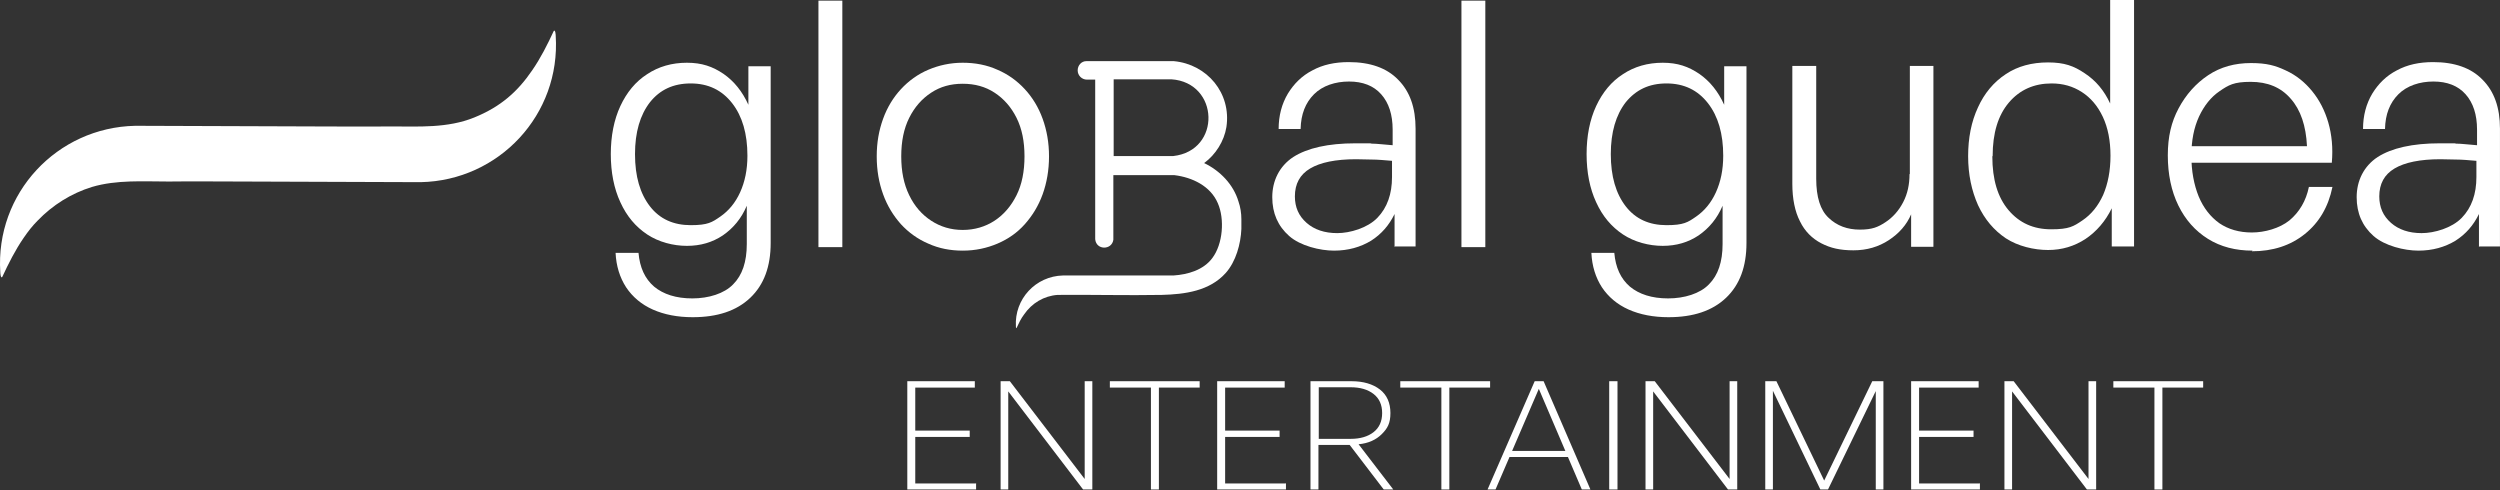 <svg xmlns="http://www.w3.org/2000/svg" width="785" height="154" viewBox="0 0 785 154" fill="none"><rect x="0" y="0" width="785" height="154" fill="#333333" stroke="none"/><path d="M306.492 151.7V153.7H284.892V119.7H306.092V121.7H287.392V135.2H304.492V137.2H287.392V151.8H306.392L306.492 151.7Z" fill="white"></path><path d="M340.092 153.7L316.592 122.9V153.7H314.192V119.7H317.092L340.592 150.4V119.7H342.992V153.7H340.092Z" fill="white"></path><path d="M363.892 153.7H361.392V121.7H348.492V119.7H376.692V121.7H363.892V153.7Z" fill="white"></path><path d="M403.792 151.7V153.7H382.192V119.7H403.392V121.7H384.692V135.2H401.792V137.2H384.692V151.8H403.692L403.792 151.7Z" fill="white"></path><path d="M414.092 153.7H411.492V119.7H424.392C428.092 119.7 431.092 120.6 433.292 122.3C435.492 124 436.592 126.5 436.592 129.7C436.592 132.9 435.692 134.5 433.892 136.3C432.092 138.1 429.692 139.2 426.592 139.5L437.492 153.7H434.492L423.792 139.7H413.992V153.7H414.092ZM414.092 121.6V137.8H424.092C427.092 137.8 429.492 137.1 431.292 135.7C433.092 134.3 433.992 132.3 433.992 129.7C433.992 127.1 433.092 125.1 431.292 123.7C429.492 122.3 427.092 121.6 424.092 121.6H414.092Z" fill="white"></path><path d="M455.092 153.7H452.592V121.7H439.692V119.7H467.892V121.7H455.092V153.7Z" fill="white"></path><path d="M496.692 153.7L483.192 122.1L469.592 153.7H467.092L481.892 119.7H484.692L499.392 153.7H496.792H496.692ZM474.092 141.6H492.692L493.492 143.5H472.692L474.092 141.6Z" fill="white"></path><path d="M507.892 153.7H505.292V119.7H507.892V153.7Z" fill="white"></path><path d="M542.592 153.7L519.092 122.9V153.7H516.692V119.7H519.592L543.092 150.4V119.7H545.492V153.7H542.592Z" fill="white"></path><path d="M571.592 153.7L556.692 122.7V153.7H554.292V119.7H557.792L572.792 150.9L587.892 119.7H591.392V153.7H588.992V122.8L573.992 153.7H571.592Z" fill="white"></path><path d="M621.692 151.7V153.7H600.092V119.7H621.292V121.7H602.592V135.2H619.692V137.2H602.592V151.8H621.592L621.692 151.7Z" fill="white"></path><path d="M655.292 153.7L631.792 122.9V153.7H629.392V119.7H632.292L655.792 150.4V119.7H658.192V153.7H655.292Z" fill="white"></path><path d="M678.992 153.7H676.492V121.7H663.592V119.7H691.792V121.7H678.992V153.7Z" fill="white"></path><path d="M217.492 99.6C212.792 99.6 208.592 98.8 204.992 97.2C201.392 95.6 198.592 93.2 196.592 90.2C194.592 87.1 193.492 83.5 193.292 79.4H200.492C200.892 84 202.492 87.5 205.392 90C208.292 92.4 212.292 93.7 217.392 93.7C222.492 93.7 227.392 92.2 230.192 89.3C233.092 86.4 234.492 82.2 234.492 76.6V64.6C232.792 68.6 230.292 71.6 226.992 73.9C223.692 76.1 219.992 77.2 215.692 77.2C211.392 77.2 206.792 76 203.192 73.6C199.592 71.2 196.792 67.9 194.792 63.5C192.792 59.2 191.792 54.1 191.792 48.4C191.792 42.7 192.792 37.6 194.792 33.3C196.792 29 199.592 25.6 203.192 23.3C206.792 20.9 210.992 19.7 215.692 19.7C220.392 19.7 223.792 20.9 227.192 23.2C230.492 25.5 233.092 28.7 234.992 32.9V20.8H241.992V76.3C241.992 83.7 239.892 89.4 235.592 93.5C231.292 97.6 225.292 99.6 217.492 99.6ZM199.392 48.4C199.392 55.4 200.992 60.8 204.092 64.8C207.192 68.8 211.492 70.7 216.892 70.7C222.292 70.7 223.592 69.8 226.192 68C228.792 66.2 230.892 63.7 232.392 60.4C233.892 57.1 234.692 53.3 234.692 48.9C234.692 42 233.092 36.5 229.892 32.4C226.692 28.3 222.392 26.2 216.892 26.2C211.392 26.2 207.192 28.2 204.092 32.1C200.992 36.1 199.392 41.5 199.392 48.4Z" fill="white"></path><path d="M264.492 77.6H256.992V0.2H264.492V77.6Z" fill="white"></path><path d="M302.292 78.7C298.392 78.7 294.792 78 291.492 76.5C288.192 75.1 285.292 73 282.892 70.4C280.492 67.7 278.592 64.6 277.292 61C275.992 57.4 275.292 53.5 275.292 49.1C275.292 44.7 275.992 40.9 277.292 37.3C278.592 33.7 280.492 30.6 282.892 28C285.292 25.4 288.192 23.3 291.492 21.9C294.792 20.5 298.392 19.7 302.292 19.7C306.192 19.7 309.892 20.4 313.192 21.9C316.492 23.3 319.392 25.4 321.792 28C324.192 30.6 326.092 33.7 327.392 37.3C328.692 40.9 329.392 44.8 329.392 49.1C329.392 53.4 328.692 57.4 327.392 61C326.092 64.6 324.192 67.7 321.792 70.4C319.392 73.1 316.492 75.1 313.192 76.5C309.892 77.9 306.292 78.7 302.292 78.7ZM302.292 72.2C305.992 72.2 309.392 71.2 312.292 69.3C315.192 67.4 317.492 64.7 319.192 61.3C320.892 57.9 321.692 53.8 321.692 49.1C321.692 44.4 320.892 40.4 319.192 37C317.492 33.6 315.192 31 312.292 29.1C309.392 27.2 306.092 26.3 302.292 26.3C298.492 26.3 295.292 27.2 292.392 29.1C289.492 31 287.192 33.6 285.492 37C283.792 40.4 282.992 44.4 282.992 49.1C282.992 53.8 283.792 57.8 285.492 61.3C287.192 64.8 289.492 67.4 292.392 69.3C295.292 71.2 298.592 72.2 302.292 72.2Z" fill="white"></path><path d="M437.892 77.6V67.2C436.192 70.7 433.792 73.5 430.492 75.6C427.192 77.6 423.292 78.7 418.892 78.7C414.492 78.7 408.292 77.2 404.792 74.1C401.292 71 399.492 67 399.492 61.9C399.492 56.8 401.692 52.2 406.092 49.3C410.492 46.5 416.992 45 425.592 45C434.192 45 428.992 45 430.692 45.1C432.392 45.1 434.492 45.4 437.292 45.6V40.7C437.292 36 436.092 32.3 433.692 29.6C431.292 26.9 427.892 25.6 423.592 25.6C419.292 25.6 415.292 26.9 412.592 29.6C409.892 32.3 408.492 35.9 408.392 40.5H401.492C401.492 36.3 402.492 32.6 404.392 29.4C406.292 26.3 408.792 23.8 412.092 22.1C415.392 20.3 419.192 19.5 423.492 19.5C430.192 19.5 435.392 21.3 438.992 25C442.692 28.7 444.492 33.8 444.492 40.4V77.4H437.992L437.892 77.6ZM406.592 61.6C406.592 65.1 407.792 67.8 410.292 70C412.692 72.1 415.892 73.2 419.892 73.2C423.892 73.2 429.392 71.6 432.492 68.4C435.592 65.2 437.092 60.9 437.092 55.6V50.5C434.692 50.3 432.592 50.1 430.792 50.1C428.992 50.1 427.392 50 425.792 50C419.392 50 414.592 51 411.392 52.9C408.192 54.8 406.592 57.7 406.592 61.7V61.6Z" fill="white"></path><path d="M466.392 77.6H458.892V0.2H466.392V77.6Z" fill="white"></path><path d="M523.892 99.6C519.192 99.6 514.992 98.8 511.392 97.2C507.792 95.6 504.992 93.2 502.992 90.2C500.992 87.1 499.892 83.5 499.692 79.4H506.892C507.292 84 508.892 87.5 511.792 90C514.692 92.4 518.692 93.7 523.792 93.7C528.892 93.7 533.792 92.2 536.592 89.3C539.492 86.4 540.892 82.2 540.892 76.6V64.6C539.192 68.6 536.692 71.6 533.392 73.9C530.092 76.1 526.392 77.2 522.092 77.2C517.792 77.2 513.192 76 509.592 73.6C505.992 71.2 503.192 67.9 501.192 63.5C499.192 59.2 498.192 54.1 498.192 48.4C498.192 42.7 499.192 37.6 501.192 33.3C503.192 29 505.992 25.6 509.592 23.3C513.192 20.9 517.392 19.7 522.092 19.7C526.792 19.7 530.192 20.9 533.592 23.2C536.892 25.5 539.492 28.7 541.392 32.9V20.8H548.392V76.3C548.392 83.7 546.292 89.4 541.992 93.5C537.692 97.6 531.692 99.6 523.892 99.6ZM505.792 48.4C505.792 55.4 507.392 60.8 510.492 64.8C513.592 68.8 517.892 70.7 523.292 70.7C528.692 70.7 529.992 69.8 532.592 68C535.192 66.2 537.292 63.7 538.792 60.4C540.292 57.1 541.092 53.3 541.092 48.9C541.092 42 539.492 36.5 536.292 32.4C533.092 28.3 528.792 26.2 523.292 26.2C517.792 26.2 513.692 28.2 510.492 32.1C507.392 36.1 505.792 41.5 505.792 48.4Z" fill="white"></path><path d="M599.692 54.7V20.7H607.092V77.5H600.092V67.3C598.692 70.6 596.292 73.3 593.092 75.4C589.892 77.5 586.192 78.6 581.992 78.6C577.792 78.6 574.792 77.9 571.892 76.4C568.992 74.9 566.692 72.6 565.192 69.5C563.592 66.4 562.792 62.4 562.792 57.7V20.7H570.292V56.1C570.292 61.9 571.592 66 574.192 68.4C576.792 70.9 580.092 72.1 583.992 72.1C587.892 72.1 589.692 71.3 591.992 69.8C594.292 68.3 596.192 66.2 597.592 63.5C598.992 60.8 599.592 57.9 599.592 54.6L599.692 54.7Z" fill="white"></path><path d="M617.992 49.1C617.992 43.3 618.992 38.2 621.092 33.7C623.092 29.3 625.992 25.8 629.792 23.3C633.492 20.8 637.992 19.6 643.092 19.6C648.192 19.6 651.192 20.7 654.592 23C658.092 25.3 660.692 28.4 662.592 32.5V0H670.092V77.4H663.092V65.4C661.092 69.5 658.292 72.7 654.892 75C651.392 77.3 647.492 78.5 643.092 78.5C638.692 78.5 633.592 77.3 629.792 74.8C626.092 72.3 623.192 68.9 621.092 64.4C619.092 59.9 617.992 54.8 617.992 49V49.1ZM625.592 49.1C625.592 56.4 627.292 62 630.692 66C634.092 70 638.492 72 644.092 72C649.692 72 651.092 71.1 653.892 69.2C656.692 67.3 658.792 64.7 660.392 61.2C661.892 57.7 662.692 53.6 662.692 48.9C662.692 44.2 661.892 40.1 660.292 36.7C658.692 33.3 656.492 30.7 653.692 28.9C650.892 27.1 647.792 26.2 644.192 26.2C638.692 26.2 634.192 28.2 630.792 32.2C627.392 36.2 625.692 41.8 625.692 49L625.592 49.1Z" fill="white"></path><path d="M707.292 78.7C701.992 78.7 697.292 77.5 693.292 75C689.292 72.5 686.192 69 683.992 64.5C681.792 60 680.692 54.7 680.692 48.8C680.692 42.9 681.792 38.3 684.092 34C686.392 29.7 689.492 26.2 693.392 23.6C697.292 21 701.792 19.8 706.792 19.8C711.792 19.8 714.492 20.6 717.692 22.1C720.992 23.6 723.692 25.8 725.992 28.6C728.292 31.4 729.992 34.7 731.092 38.5C732.192 42.3 732.592 46.5 732.192 51.1H684.792V45.9H724.392C724.092 39.5 722.392 34.5 719.292 31C716.192 27.4 711.992 25.7 706.692 25.7C701.392 25.7 699.792 26.7 696.992 28.6C694.192 30.5 692.092 33.2 690.492 36.6C688.892 40.1 688.092 44.1 688.092 48.9C688.092 53.7 688.892 58 690.392 61.7C691.892 65.3 694.092 68.1 696.892 70.1C699.692 72 703.092 73 707.092 73C711.092 73 715.792 71.7 718.892 69.2C721.992 66.6 724.092 63.1 724.992 58.7H732.392C731.092 65 728.192 69.9 723.692 73.5C719.192 77.1 713.692 78.9 707.092 78.9L707.292 78.7Z" fill="white"></path><path d="M778.392 77.6V67.2C776.692 70.7 774.292 73.5 770.992 75.6C767.692 77.6 763.792 78.7 759.392 78.7C754.992 78.7 748.792 77.2 745.292 74.1C741.792 71 739.992 67 739.992 61.9C739.992 56.8 742.192 52.2 746.592 49.3C750.992 46.5 757.492 45 766.092 45C774.692 45 769.492 45 771.192 45.1C772.892 45.1 774.992 45.4 777.792 45.6V40.7C777.792 36 776.592 32.3 774.192 29.6C771.792 26.9 768.392 25.6 764.092 25.6C759.792 25.6 755.792 26.9 753.092 29.6C750.392 32.3 748.992 35.9 748.892 40.5H741.992C741.992 36.3 742.992 32.6 744.892 29.4C746.792 26.3 749.292 23.8 752.592 22.1C755.892 20.3 759.692 19.5 763.992 19.5C770.692 19.5 775.892 21.3 779.492 25C783.192 28.7 784.992 33.8 784.992 40.4V77.4H778.492L778.392 77.6ZM747.092 61.6C747.092 65.1 748.292 67.8 750.792 70C753.192 72.1 756.392 73.2 760.392 73.2C764.392 73.2 769.892 71.6 772.992 68.4C776.092 65.2 777.592 60.9 777.592 55.6V50.5C775.192 50.3 773.092 50.1 771.292 50.1C769.492 50.1 767.892 50 766.292 50C759.892 50 755.092 51 751.892 52.9C748.692 54.8 747.092 57.7 747.092 61.7V61.6Z" fill="white"></path><path d="M389.792 68.8C389.792 67 389.492 65 388.892 63.3C387.292 57.9 383.092 53.6 378.092 51.2C381.692 48.6 384.392 44.3 385.092 39.9C386.692 29.3 379.092 20.2 368.592 19.2H356.092H341.092C339.592 19.2 338.392 20.5 338.392 22.1C338.392 23.7 339.692 25 341.292 25H343.892V25.5V75.1C344.192 78.6 349.092 78.6 349.592 75.3V55H368.792C374.392 55.7 380.092 58.4 382.392 63.8C384.592 68.8 383.992 76.6 380.692 81C377.892 84.8 372.992 86.2 368.492 86.5H333.792C325.192 86.7 318.492 93.9 318.992 102.5C318.992 102.5 318.992 103.2 319.192 103C319.892 101.5 320.592 100 321.592 98.7C323.992 95.2 327.792 92.9 332.092 92.6C342.992 92.5 353.892 92.8 364.792 92.6C372.092 92.4 379.792 91.4 384.892 85.7C388.092 82.1 389.592 76.6 389.792 71.9C389.792 71 389.792 69.9 389.792 69V68.8ZM368.392 49H349.692V48.5V25.5V24.9H367.792C382.892 25.9 383.592 47.3 368.392 49Z" fill="white"></path><path d="M99.092 39.7C106.892 39.7 114.792 39.8 122.592 39.7C131.492 39.7 140.492 40.3 148.892 36.9C157.292 33.5 162.592 28.7 167.092 22.1C169.792 18.2 171.892 14 173.892 9.7C174.392 9.2 174.492 11 174.492 11.2C176.092 36 156.692 56.7 132.092 57.2L75.692 57C68.092 57 60.592 56.9 52.992 57C44.992 57 36.692 56.4 28.892 58.7C22.392 60.7 16.492 64.4 11.792 69.3C10.192 70.9 8.792 72.7 7.492 74.6C4.792 78.5 2.692 82.7 0.692 87C0.192 87.5 0.092 85.7 0.092 85.5C-1.508 60.7 17.892 40 42.492 39.5L98.892 39.7H99.092Z" fill="white"></path></svg>